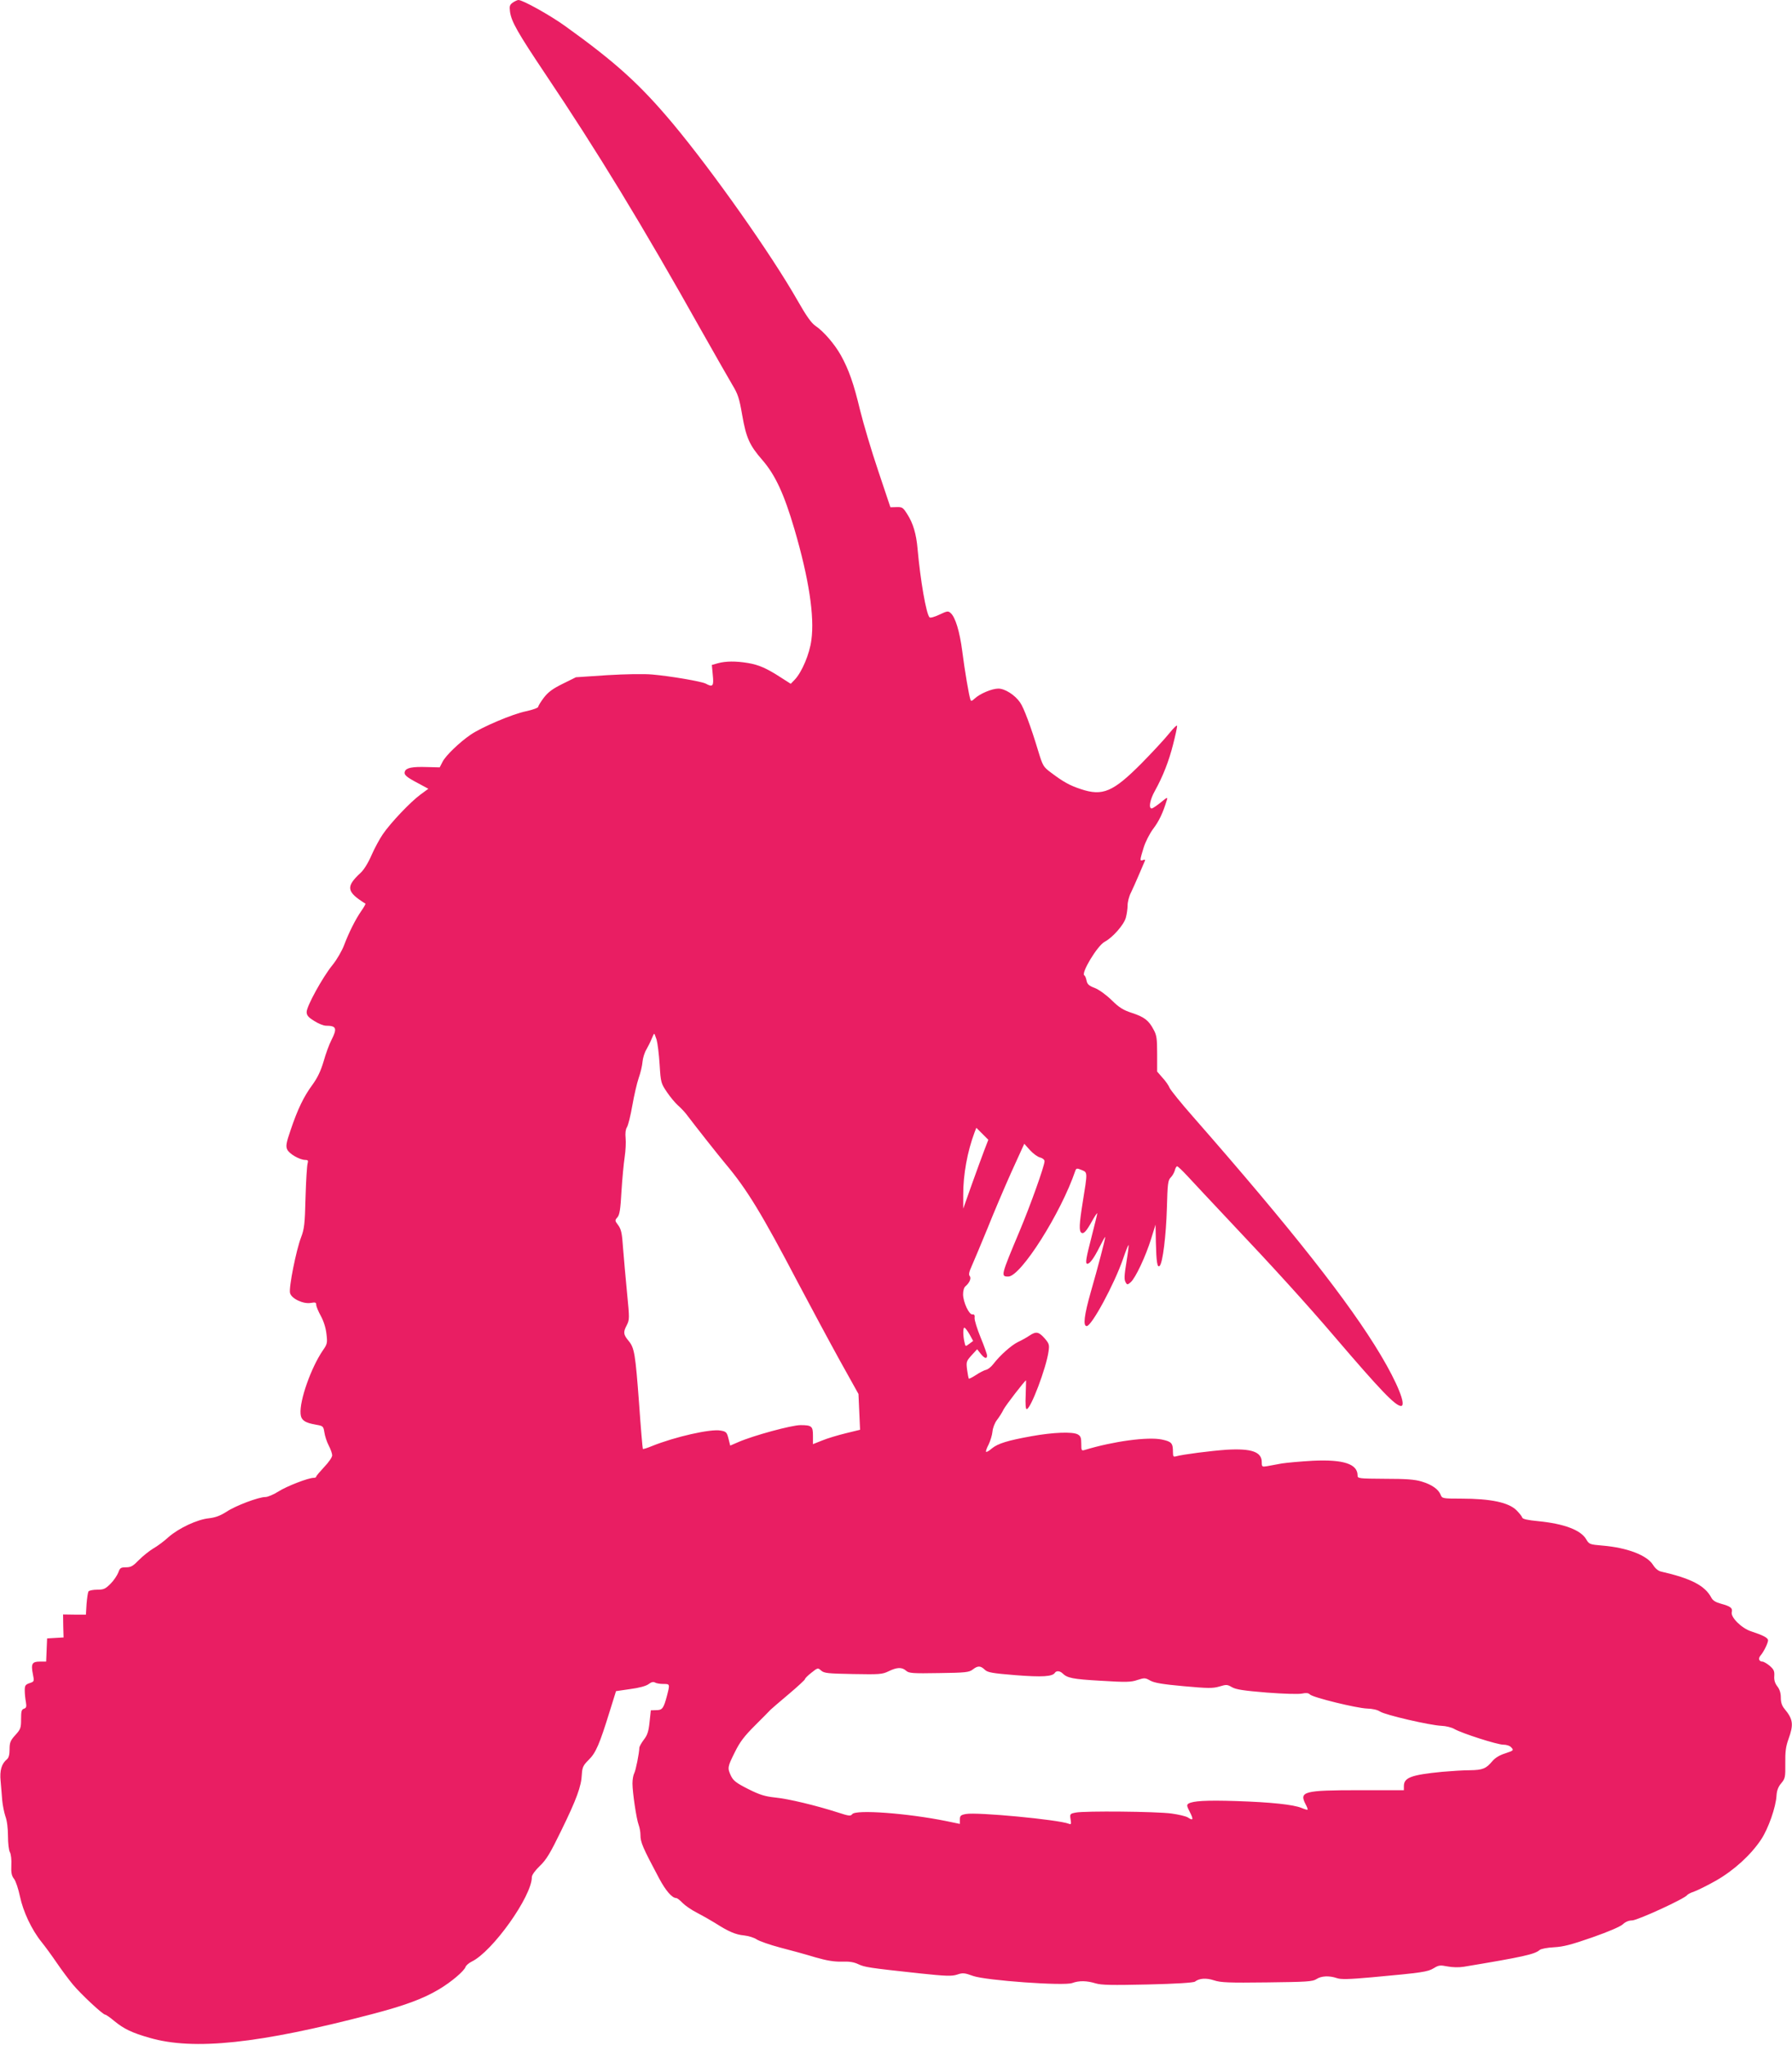 <?xml version="1.0" standalone="no"?>
<!DOCTYPE svg PUBLIC "-//W3C//DTD SVG 20010904//EN"
 "http://www.w3.org/TR/2001/REC-SVG-20010904/DTD/svg10.dtd">
<svg version="1.0" xmlns="http://www.w3.org/2000/svg"
 width="1122pt" height="1280pt" viewBox="0 0 1122 1280"
 preserveAspectRatio="xMidYMid meet">
<g transform="translate(0,1280) scale(0.1,-0.1)"
fill="#e91e63" stroke="none">
<path d="M3211 12784 c-20 -14 -22 -23 -18 -56 8 -63 50 -135 222 -392 323
-481 603 -939 977 -1606 85 -151 173 -304 194 -340 34 -56 43 -83 61 -188 25
-143 46 -189 125 -280 82 -94 137 -213 202 -434 90 -307 127 -546 106 -695
-11 -86 -59 -199 -103 -246 l-26 -27 -61 39 c-89 58 -140 80 -206 91 -77 13
-140 12 -188 -1 l-39 -11 6 -64 c7 -69 0 -77 -44 -53 -27 14 -220 47 -333 57
-54 5 -167 3 -285 -4 l-195 -13 -83 -41 c-63 -31 -91 -52 -118 -87 -19 -25
-35 -51 -35 -57 0 -6 -35 -19 -77 -28 -84 -17 -277 -99 -347 -147 -70 -48
-156 -131 -175 -169 l-18 -35 -80 2 c-93 3 -129 -5 -138 -27 -8 -21 8 -35 84
-75 l63 -34 -49 -36 c-63 -46 -187 -177 -235 -247 -21 -30 -53 -90 -72 -133
-20 -47 -48 -92 -68 -110 -94 -87 -89 -119 30 -193 2 -2 -9 -22 -26 -46 -38
-55 -78 -136 -108 -215 -13 -34 -45 -90 -72 -123 -62 -76 -162 -258 -162 -294
0 -21 10 -33 47 -56 26 -17 59 -30 74 -30 65 0 72 -16 34 -90 -14 -27 -36 -87
-49 -134 -18 -60 -38 -102 -70 -146 -54 -73 -92 -152 -136 -282 -28 -81 -31
-102 -22 -122 12 -28 79 -66 113 -66 17 0 20 -4 15 -22 -4 -13 -10 -108 -13
-213 -4 -168 -8 -197 -28 -250 -30 -77 -78 -316 -69 -348 8 -35 84 -71 131
-62 27 5 33 3 33 -12 0 -10 13 -41 29 -70 17 -31 31 -74 35 -112 7 -57 5 -64
-23 -104 -74 -109 -146 -313 -139 -396 3 -40 27 -57 100 -69 41 -7 43 -10 49
-47 3 -22 15 -59 27 -82 12 -23 22 -51 22 -62 0 -12 -22 -44 -50 -73 -27 -29
-50 -56 -50 -60 0 -5 -7 -8 -16 -8 -34 0 -168 -52 -220 -85 -30 -19 -67 -35
-82 -35 -43 0 -189 -55 -245 -93 -38 -24 -67 -35 -108 -40 -74 -7 -190 -62
-254 -118 -27 -25 -70 -57 -95 -71 -25 -15 -65 -47 -90 -72 -37 -38 -50 -46
-81 -46 -33 0 -38 -4 -48 -32 -7 -18 -28 -50 -48 -70 -33 -33 -43 -38 -84 -38
-26 0 -51 -5 -55 -11 -4 -7 -9 -42 -12 -78 l-4 -67 -72 0 -71 1 1 -72 2 -72
-52 -3 -51 -3 -3 -72 -3 -73 -40 0 c-48 0 -56 -14 -43 -79 9 -45 9 -46 -21
-56 -26 -9 -30 -15 -30 -45 0 -19 3 -52 7 -72 5 -31 3 -38 -12 -43 -15 -5 -18
-16 -18 -66 0 -54 -3 -63 -36 -99 -31 -34 -36 -47 -36 -89 0 -32 -5 -53 -16
-62 -34 -28 -47 -70 -40 -138 3 -36 8 -91 10 -121 3 -30 12 -75 20 -99 10 -26
16 -76 16 -123 0 -44 5 -89 12 -101 7 -12 11 -49 9 -82 -2 -48 2 -66 17 -85
11 -14 27 -63 37 -110 20 -95 73 -208 135 -285 22 -27 65 -86 95 -130 30 -44
76 -106 102 -137 50 -60 187 -188 202 -188 5 0 31 -18 57 -40 60 -49 109 -73
221 -105 276 -80 684 -37 1387 147 207 54 325 97 425 157 76 45 157 114 166
140 3 9 20 24 38 33 131 63 377 409 377 529 0 13 20 41 50 70 41 39 65 79 134
221 96 196 126 278 129 352 3 45 8 56 43 91 45 44 68 98 132 305 l39 125 89
13 c55 7 99 19 115 31 17 13 30 16 40 10 8 -5 31 -9 52 -9 42 0 42 0 23 -74
-21 -79 -29 -90 -67 -90 l-34 -1 -8 -74 c-6 -59 -14 -82 -36 -110 -15 -20 -28
-43 -28 -51 -1 -34 -22 -140 -32 -159 -6 -11 -11 -39 -11 -64 0 -56 25 -224
39 -260 6 -16 11 -44 11 -62 0 -46 13 -77 117 -272 41 -77 81 -123 107 -123 6
0 24 -14 40 -31 16 -16 56 -44 90 -61 33 -17 84 -46 113 -64 86 -55 129 -73
182 -78 28 -3 63 -14 79 -25 15 -10 82 -34 147 -51 66 -17 165 -44 220 -61 73
-21 118 -28 165 -27 47 2 77 -3 104 -16 41 -19 66 -23 380 -57 170 -18 205
-19 239 -8 35 12 46 11 101 -9 82 -28 566 -63 619 -44 44 16 91 15 147 -2 36
-11 102 -12 327 -7 173 4 286 11 295 18 27 21 70 24 119 8 42 -14 91 -16 332
-13 249 3 286 5 310 21 30 20 80 22 127 6 25 -9 74 -8 219 5 318 29 350 34
388 57 31 19 40 20 86 11 31 -6 72 -7 102 -2 368 61 445 78 475 105 8 7 48 15
90 17 59 3 111 17 240 62 100 35 175 67 191 82 16 15 37 24 58 24 33 0 332
137 345 159 4 5 23 15 44 22 20 7 81 37 136 68 112 64 218 160 283 258 45 68
92 202 96 274 2 33 11 56 30 78 24 29 26 37 25 124 -1 72 3 105 20 152 33 91
29 124 -24 188 -17 20 -24 41 -24 71 0 29 -7 52 -22 71 -15 20 -21 39 -19 65
2 31 -3 41 -29 64 -17 14 -38 26 -45 26 -22 0 -28 20 -12 38 20 23 47 78 47
95 0 16 -32 32 -105 56 -60 19 -131 89 -122 121 6 25 -8 36 -67 52 -33 9 -52
20 -61 38 -40 76 -128 121 -317 164 -16 4 -35 20 -48 41 -38 61 -162 108 -316
121 -81 7 -84 8 -103 40 -34 58 -139 97 -301 113 -64 6 -96 13 -99 22 -2 8
-18 28 -36 46 -49 49 -161 73 -348 73 -114 0 -118 1 -127 24 -13 34 -55 64
-119 83 -43 13 -97 17 -228 17 -167 1 -173 2 -173 21 0 72 -88 101 -280 92
-74 -4 -162 -12 -195 -17 -33 -6 -75 -14 -92 -17 -31 -5 -33 -4 -33 25 0 65
-64 87 -220 78 -100 -7 -272 -29 -316 -41 -17 -5 -20 -2 -20 27 0 56 -9 65
-70 78 -88 18 -303 -11 -481 -65 -22 -7 -23 -4 -23 38 0 38 -4 49 -22 59 -33
18 -155 13 -288 -11 -151 -27 -212 -46 -250 -77 -17 -15 -33 -24 -36 -21 -3 3
4 24 16 46 11 23 22 59 24 81 2 22 14 54 28 72 14 18 33 48 42 67 13 25 133
181 140 181 1 0 -1 -40 -2 -90 -3 -58 0 -90 6 -90 25 0 122 256 137 361 6 42
4 49 -25 83 -37 41 -53 44 -95 16 -16 -11 -48 -29 -70 -39 -42 -20 -114 -84
-156 -139 -14 -18 -34 -34 -46 -36 -12 -3 -40 -17 -62 -32 -23 -15 -43 -25
-45 -23 -2 2 -7 27 -11 56 -6 49 -5 53 28 90 l35 38 22 -28 c24 -30 40 -35 40
-11 0 8 -18 59 -40 112 -22 54 -39 109 -38 122 2 18 -1 24 -13 23 -21 -4 -59
77 -59 126 0 23 6 44 16 51 25 22 37 50 25 64 -7 8 -3 27 14 64 13 29 56 132
96 229 39 98 107 258 151 356 l81 178 36 -40 c20 -22 49 -43 64 -46 15 -4 27
-14 27 -23 0 -29 -88 -275 -156 -437 -118 -281 -119 -285 -71 -285 78 0 330
397 420 663 6 15 10 16 39 4 38 -16 38 -10 7 -202 -22 -137 -24 -181 -8 -191
15 -9 32 11 68 76 17 30 31 51 31 45 0 -5 -16 -70 -35 -144 -36 -139 -41 -171
-27 -171 16 0 42 36 77 106 19 38 34 65 35 61 0 -13 -46 -190 -90 -342 -42
-148 -50 -215 -26 -215 31 0 171 259 227 419 17 50 33 90 35 88 2 -1 -3 -43
-11 -92 -17 -105 -18 -125 -5 -145 7 -12 12 -11 30 5 30 27 93 161 127 270
l28 90 2 -110 c3 -125 9 -163 24 -148 19 19 40 189 45 361 4 154 7 175 24 192
11 11 22 31 26 45 3 14 10 25 14 25 5 0 32 -26 62 -58 29 -32 155 -166 279
-298 253 -267 475 -511 648 -714 284 -332 378 -430 413 -430 35 0 -22 143
-128 320 -195 327 -556 785 -1174 1490 -75 85 -141 167 -147 181 -6 15 -26 44
-45 64 l-33 38 0 111 c0 94 -3 117 -22 151 -30 58 -59 80 -136 105 -55 18 -79
33 -127 80 -35 34 -78 65 -105 76 -37 14 -47 23 -52 46 -3 16 -9 31 -14 33
-22 14 82 186 127 210 51 27 121 107 133 151 6 22 11 56 11 77 0 21 9 57 21
80 11 23 34 74 50 112 17 39 33 76 36 84 5 10 2 13 -10 8 -22 -8 -21 -3 3 76
11 37 38 89 60 119 36 47 61 99 85 178 7 23 5 22 -38 -13 -25 -20 -50 -37 -56
-37 -21 0 -11 55 20 110 50 90 88 187 114 291 14 54 25 105 25 115 0 9 -21
-11 -50 -47 -28 -35 -106 -119 -173 -187 -178 -179 -243 -207 -380 -161 -70
23 -109 45 -185 102 -51 38 -53 43 -83 141 -44 146 -89 267 -112 299 -32 47
-95 87 -136 87 -41 0 -116 -32 -148 -62 -18 -17 -24 -18 -27 -7 -9 25 -36 182
-51 302 -16 123 -43 214 -73 240 -15 14 -22 13 -70 -10 -30 -14 -57 -22 -62
-17 -21 22 -57 229 -75 429 -8 93 -28 160 -64 216 -27 43 -32 46 -67 45 l-39
-1 -77 230 c-43 127 -93 297 -113 378 -40 168 -71 254 -120 343 -40 71 -108
150 -160 185 -25 17 -57 62 -112 159 -164 288 -529 805 -779 1105 -207 247
-358 384 -677 613 -95 68 -264 162 -291 162 -6 0 -22 -7 -35 -16z m900 -6491
c6 -21 15 -91 19 -156 7 -114 9 -118 46 -173 21 -31 52 -68 69 -83 16 -14 39
-38 50 -52 70 -92 198 -254 248 -314 133 -158 226 -310 454 -745 80 -151 197
-369 261 -485 l117 -210 5 -112 5 -112 -90 -22 c-49 -12 -116 -32 -147 -45
l-58 -23 0 54 c0 58 -8 65 -78 65 -56 0 -295 -65 -389 -106 l-51 -22 -11 44
c-10 39 -14 44 -49 50 -62 12 -286 -39 -430 -97 -29 -12 -54 -20 -57 -18 -2 2
-13 132 -24 289 -23 306 -29 344 -65 387 -33 40 -35 54 -13 96 19 38 19 42 3
205 -9 92 -20 218 -25 280 -6 93 -12 118 -30 143 -22 29 -22 31 -5 50 13 15
19 48 25 161 5 79 14 176 20 215 6 40 9 94 6 120 -3 30 0 54 8 67 8 12 23 73
34 136 11 63 29 141 40 173 12 33 22 78 24 102 2 23 13 58 24 76 11 19 26 49
33 67 7 17 14 32 16 32 2 0 8 -17 15 -37z m2052 -692 c-14 -36 -49 -133 -79
-216 l-53 -150 0 85 c-1 127 26 273 71 393 l11 28 37 -37 38 -38 -25 -65z
m-93 -1152 l23 -42 -24 -18 c-24 -18 -24 -18 -30 9 -10 41 -10 92 -1 92 5 0
19 -19 32 -41z m96 -2100 c18 -17 45 -22 192 -34 167 -13 232 -9 247 15 9 14
31 12 47 -3 30 -30 64 -37 240 -47 160 -10 190 -9 230 5 44 14 48 14 80 -4 25
-14 76 -23 209 -35 154 -14 183 -14 224 -2 43 13 49 13 78 -4 26 -15 73 -22
219 -34 105 -8 201 -11 221 -6 25 5 39 4 49 -6 19 -19 293 -86 358 -88 34 -1
65 -8 81 -19 32 -21 312 -86 384 -89 28 -1 64 -10 81 -20 47 -27 268 -98 306
-98 21 0 42 -7 51 -18 16 -17 14 -19 -37 -36 -36 -11 -64 -28 -82 -49 -39 -47
-61 -56 -140 -57 -40 0 -118 -5 -175 -10 -193 -19 -239 -36 -239 -89 l0 -26
-277 0 c-352 0 -380 -8 -338 -89 9 -16 14 -31 12 -33 -2 -2 -19 3 -38 11 -51
21 -192 36 -409 43 -190 6 -270 1 -299 -16 -12 -8 -10 -16 8 -51 25 -49 22
-58 -11 -36 -12 8 -59 19 -103 25 -96 13 -544 17 -599 6 -37 -7 -38 -9 -33
-42 5 -30 4 -34 -11 -28 -67 26 -576 74 -644 61 -33 -6 -38 -11 -38 -35 l0
-27 -87 18 c-243 49 -565 73 -587 43 -10 -13 -21 -12 -88 10 -140 45 -312 86
-393 94 -65 7 -96 16 -170 53 -75 38 -93 52 -108 82 -23 50 -23 55 24 149 32
65 59 100 127 168 48 48 92 92 97 98 6 6 56 49 113 97 56 47 102 90 102 94 0
5 18 23 40 40 40 32 41 32 61 14 19 -17 42 -19 200 -22 165 -3 183 -2 222 17
53 26 84 27 110 4 17 -16 40 -18 206 -15 165 2 189 5 211 22 32 25 49 25 76
-1z"/>
</g>
</svg>
